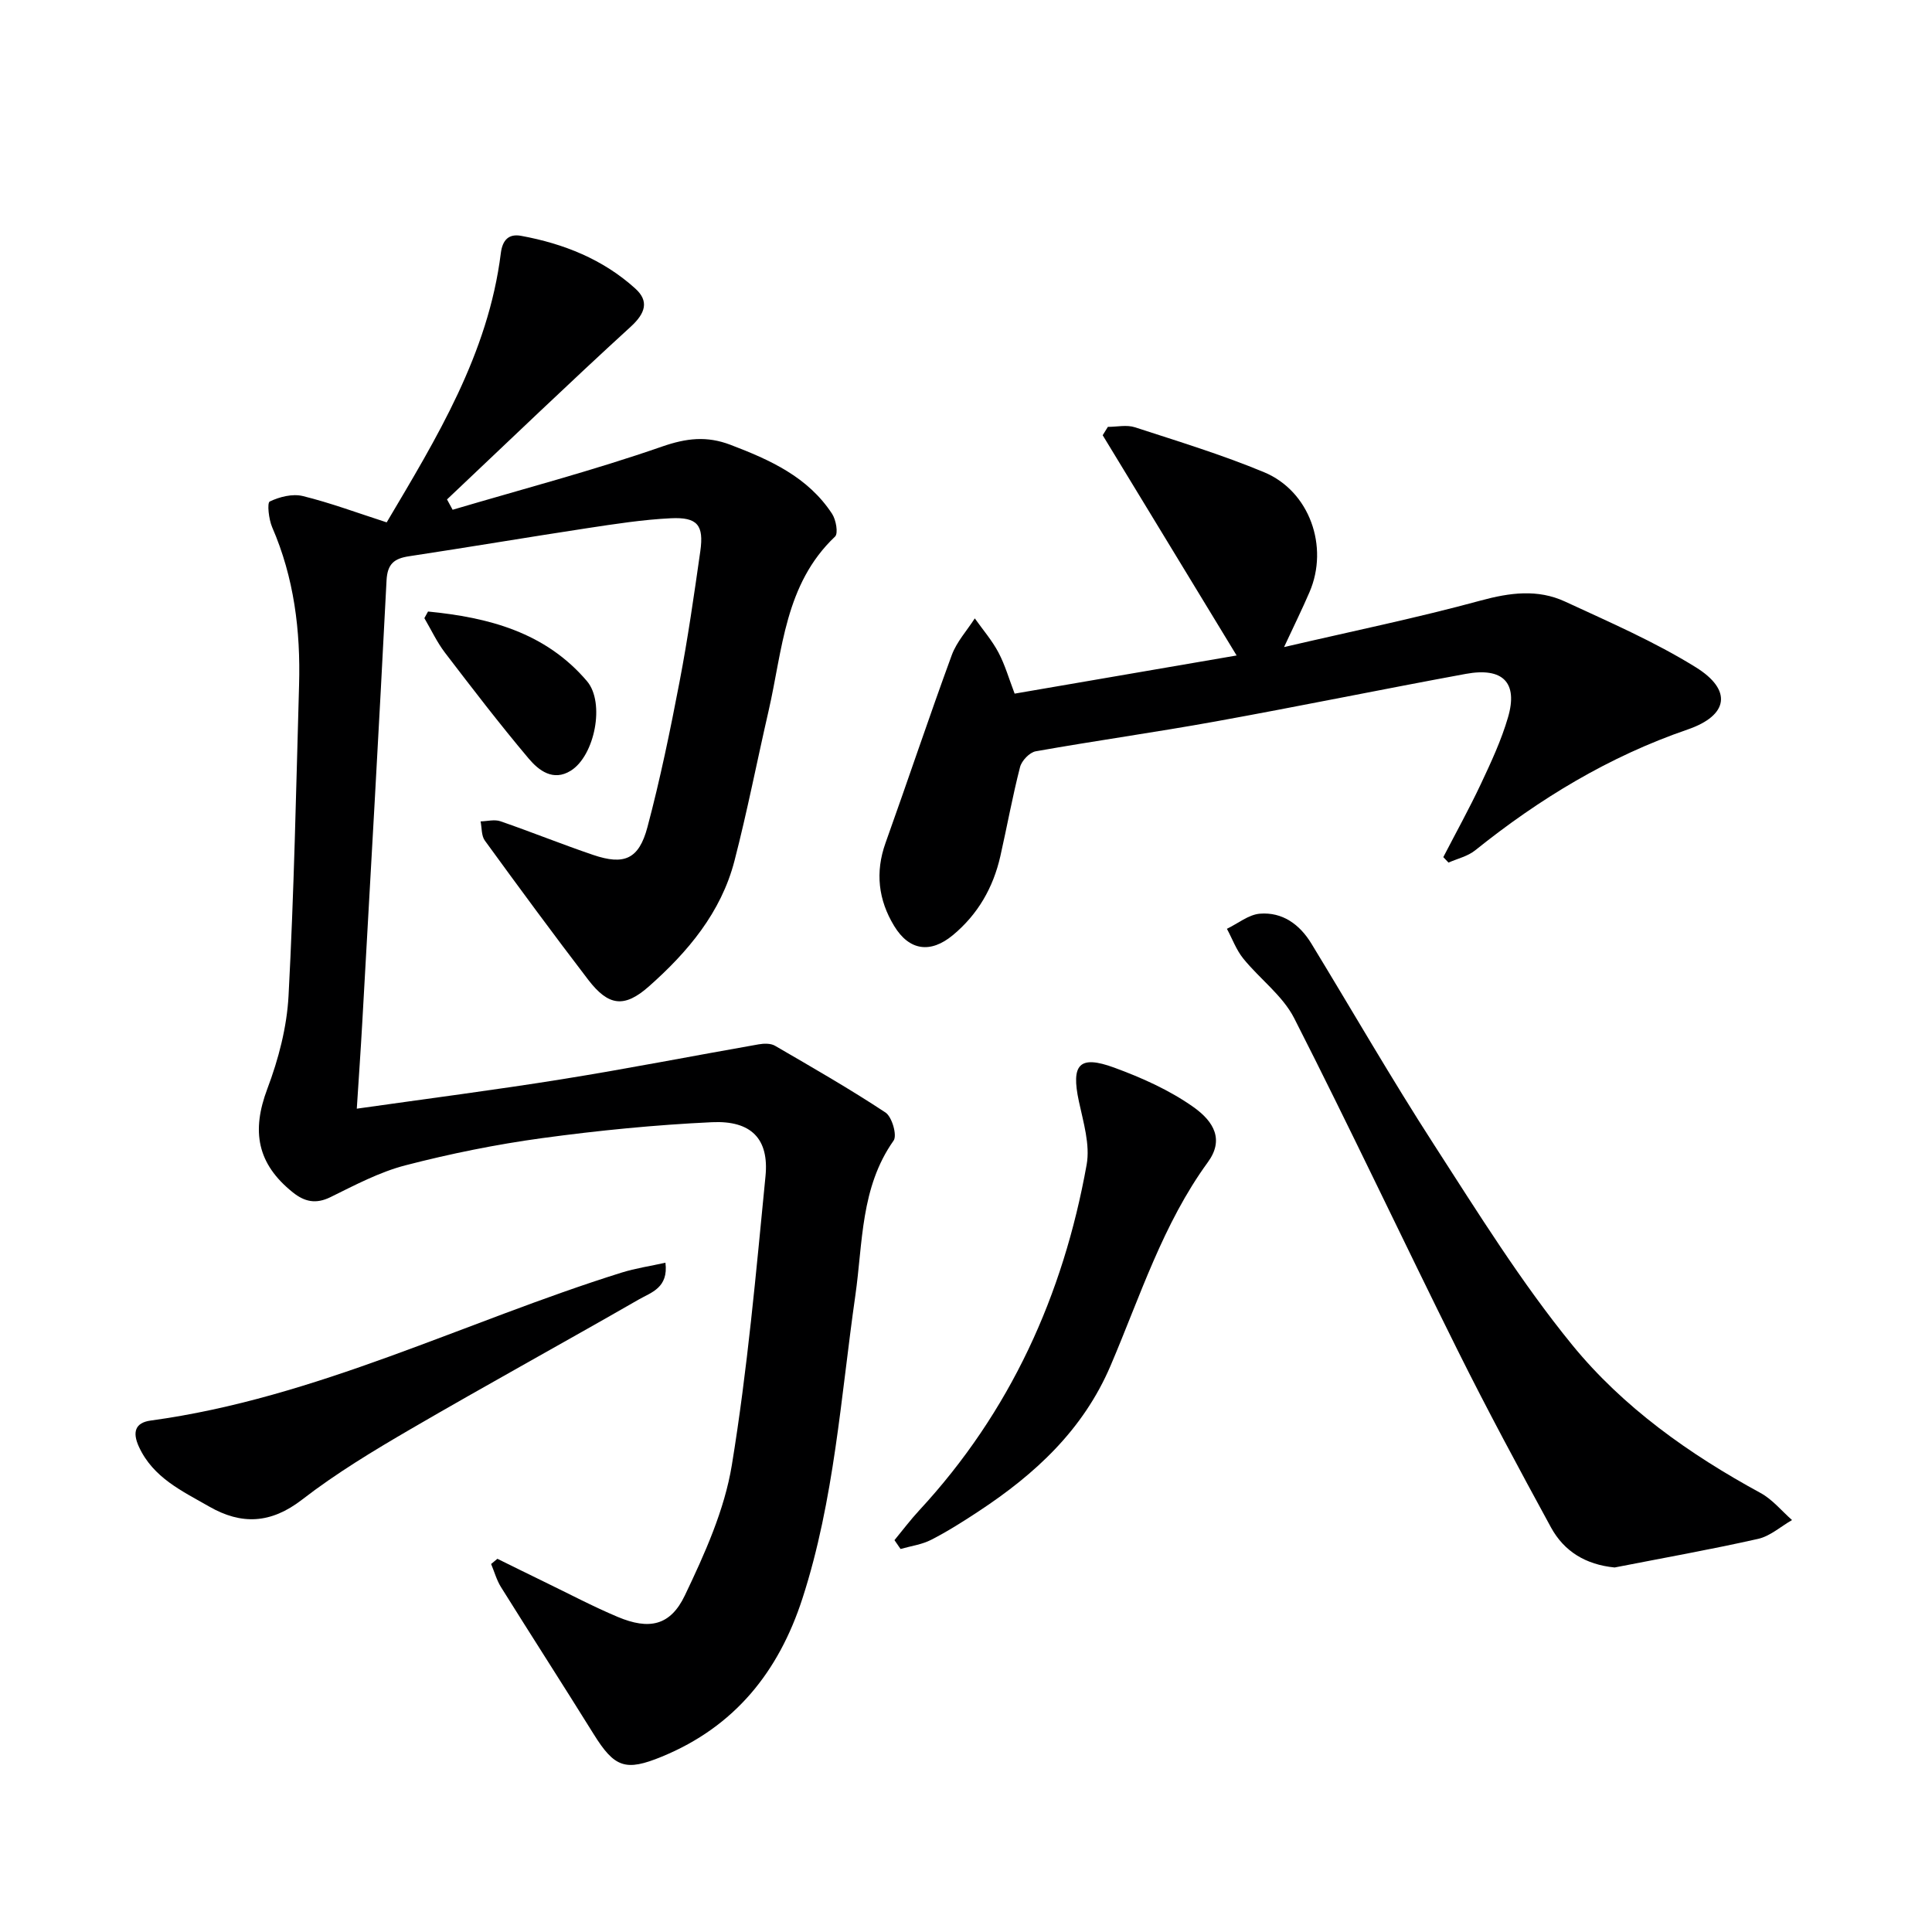 <svg enable-background="new 0 0 400 400" viewBox="0 0 400 400" xmlns="http://www.w3.org/2000/svg"><g fill="#000001"><path d="m102.98 322.73c3.21 1.58 6.41 3.17 9.63 4.73 5.09 2.46 10.09 5.12 15.3 7.31 6.46 2.71 10.87 1.86 13.89-4.47 4.11-8.61 8.2-17.68 9.72-26.97 3.24-19.8 5.01-39.84 6.97-59.83.75-7.7-2.94-11.54-11.07-11.16-11.76.55-23.53 1.71-35.2 3.3-9.51 1.3-18.99 3.22-28.29 5.63-5.39 1.4-10.48 4.11-15.52 6.59-3.02 1.48-5.35.95-7.77-.98-7.41-5.93-8.61-12.66-5.29-21.46 2.31-6.12 4.05-12.77 4.39-19.27 1.14-21.42 1.57-42.88 2.18-64.33.32-11.24-1.03-22.21-5.57-32.66-.71-1.64-1.08-5.05-.5-5.33 2.03-.97 4.72-1.65 6.83-1.13 5.75 1.41 11.33 3.5 17.38 5.45 10.31-17.42 21.02-34.84 23.63-55.73.35-2.79 1.68-4.06 4.21-3.59 8.79 1.61 16.96 4.86 23.64 10.92 2.87 2.59 2.1 5.09-.93 7.87-12.85 11.74-25.4 23.82-38.06 35.78.39.71.77 1.43 1.16 2.14 14.47-4.28 29.09-8.12 43.32-13.07 5.09-1.77 9.29-2.25 14.2-.38 8.19 3.12 16.05 6.65 21.05 14.3.81 1.24 1.3 4.04.61 4.7-10.43 9.87-10.86 23.46-13.77 36.12-2.38 10.34-4.4 20.76-7.06 31.03-2.77 10.69-9.66 18.87-17.74 26.01-5.06 4.47-8.34 4.06-12.52-1.38-7.28-9.51-14.38-19.16-21.42-28.84-.73-1-.61-2.63-.88-3.97 1.37-.03 2.88-.45 4.1-.03 6.43 2.22 12.75 4.78 19.2 6.97 6.42 2.18 9.47.91 11.24-5.73 2.64-9.92 4.72-20.01 6.65-30.1 1.72-8.96 3.01-18 4.3-27.04.77-5.41-.59-7.1-6.1-6.83-5.78.28-11.55 1.18-17.29 2.05-12.3 1.87-24.57 3.95-36.87 5.81-3.08.46-4.52 1.54-4.7 5-1.56 30.55-3.31 61.08-5.03 91.62-.32 5.75-.73 11.49-1.13 17.76 14.72-2.09 28.67-3.88 42.55-6.11 13.58-2.18 27.09-4.83 40.65-7.21 1.09-.19 2.49-.23 3.38.29 7.71 4.48 15.46 8.92 22.89 13.83 1.34.89 2.44 4.73 1.67 5.81-6.87 9.73-6.35 21.13-7.92 32.06-3.01 21.01-4.34 42.29-10.94 62.69-4.93 15.25-14.05 26.59-29.09 32.78-7.57 3.12-9.83 2.3-14.18-4.7-6.32-10.16-12.81-20.23-19.15-30.38-.91-1.45-1.37-3.18-2.05-4.79.43-.37.87-.72 1.3-1.08z"/><path d="m229.37 88.38c1.87 0 3.9-.47 5.59.08 8.98 2.92 18.05 5.69 26.76 9.31 9.42 3.92 13.46 15.41 9.4 24.82-1.5 3.49-3.18 6.89-5.27 11.38 14.13-3.29 27.53-6.04 40.7-9.63 6.06-1.65 11.82-2.41 17.48.21 9.16 4.24 18.51 8.29 27.05 13.59 7.6 4.71 6.82 9.97-1.66 12.89-16.3 5.6-30.67 14.32-44.01 25.03-1.53 1.23-3.66 1.71-5.51 2.53-.36-.38-.72-.76-1.08-1.13 2.61-5.05 5.37-10.03 7.79-15.17 2.11-4.49 4.23-9.04 5.61-13.78 2.1-7.19-1.06-10.4-8.74-8.99-17.29 3.18-34.52 6.72-51.82 9.85-12.38 2.24-24.85 3.98-37.23 6.18-1.27.23-2.9 1.94-3.24 3.26-1.57 6.1-2.69 12.31-4.08 18.46-1.48 6.51-4.65 12.05-9.84 16.35-4.61 3.82-9.02 3.24-12.15-1.92-3.26-5.36-3.96-11.09-1.78-17.18 4.63-12.94 8.98-25.98 13.71-38.88 1.01-2.75 3.15-5.09 4.77-7.61 1.66 2.34 3.57 4.55 4.9 7.06 1.37 2.59 2.18 5.47 3.35 8.52 15.54-2.67 30.82-5.29 45.96-7.9-9.34-15.37-18.53-30.48-27.73-45.6.36-.58.72-1.15 1.07-1.73z"/><path d="m334.29 324.53c-5.99-.59-10.46-3.32-13.19-8.32-6.59-12.1-13.14-24.24-19.28-36.58-11.39-22.89-22.27-46.04-33.87-68.82-2.39-4.69-7.14-8.14-10.55-12.36-1.45-1.79-2.27-4.09-3.38-6.15 2.27-1.09 4.47-2.93 6.81-3.13 4.67-.38 8.24 2.2 10.66 6.16 8.48 13.91 16.61 28.05 25.45 41.73 9.09 14.08 18 28.43 28.56 41.38 10.54 12.92 24.25 22.64 39.01 30.67 2.46 1.34 4.36 3.71 6.51 5.6-2.34 1.34-4.53 3.34-7.04 3.9-9.83 2.21-19.78 3.98-29.69 5.92z"/><path d="m185.19 318.87c1.71-2.07 3.32-4.22 5.14-6.18 18.83-20.34 29.8-44.54 34.65-71.57.74-4.14-.69-8.79-1.61-13.1-1.64-7.65.05-9.65 7.34-6.97 5.7 2.09 11.44 4.66 16.36 8.14 4.35 3.08 6.35 6.84 3.01 11.42-9.32 12.79-14.03 27.81-20.14 42.12-5.68 13.32-15.63 22.47-27.32 30.17-3.19 2.1-6.43 4.16-9.83 5.9-1.93.99-4.21 1.29-6.34 1.9-.41-.62-.84-1.23-1.26-1.83z"/><path d="m137.77 261.43c.66 5.2-2.96 6.15-5.47 7.59-15.69 9.01-31.57 17.72-47.21 26.82-7.75 4.51-15.49 9.18-22.56 14.65-6.46 4.99-12.54 5.26-19.23 1.42-5.59-3.21-11.56-5.93-14.53-12.35-1.41-3.06-.79-5.01 2.43-5.45 34.25-4.66 64.98-20.46 97.49-30.63 2.89-.9 5.93-1.35 9.08-2.05z"/><path d="m88.62 126.61c12.45 1.22 24.26 4.25 32.91 14.42 3.78 4.45 1.61 15.43-3.35 18.53-3.66 2.29-6.66-.06-8.74-2.53-5.99-7.11-11.65-14.49-17.3-21.88-1.68-2.2-2.87-4.77-4.28-7.17.25-.45.51-.91.76-1.37z"/></g></svg>